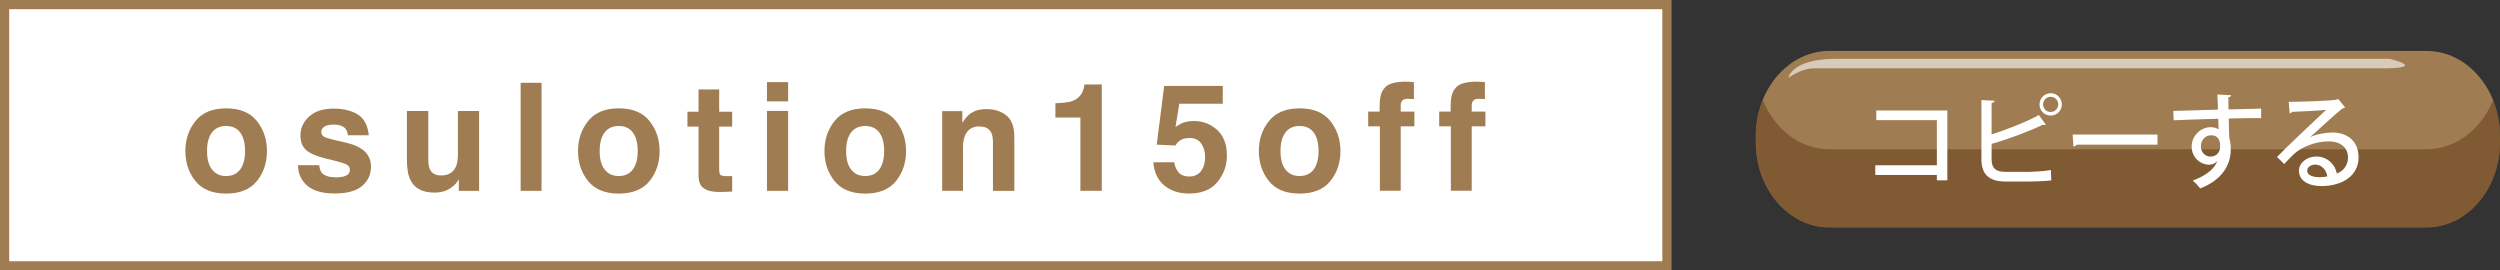 <?xml version="1.0" encoding="UTF-8"?><svg id="_レイヤー_2" xmlns="http://www.w3.org/2000/svg" viewBox="0 0 398.26 43.09"><rect x="0" y="0" width="398.26" height="43.09" fill="#333333" stroke="none"/><defs><style>.cls-1{fill:#603813;opacity:.5;}.cls-1,.cls-2,.cls-3,.cls-4{stroke-width:0px;}.cls-2{fill:#a07c52;}.cls-3,.cls-4,.cls-5{fill:#fff;}.cls-4{opacity:.6;}.cls-5{stroke:#a07c52;stroke-miterlimit:10;stroke-width:1.47px;}</style></defs><g id="_レイヤー_1-2"><path class="cls-2" d="m398.26,22.65c0,7.5-5.25,13.58-11.72,13.58h-95.12c-6.47,0-11.72-6.08-11.72-13.58v-.96c0-7.5,5.25-13.58,11.72-13.58h95.12c6.47,0,11.72,6.08,11.72,13.58v.96Z"/><path class="cls-1" d="m386.55,23.78h-95.12c-4.7,0-8.74-3.21-10.61-7.84-.71,1.75-1.11,3.69-1.11,5.74v.96c0,7.5,5.25,13.58,11.72,13.58h95.12c6.47,0,11.72-6.08,11.72-13.58v-.96c0-2.05-.41-4-1.11-5.74-1.87,4.63-5.91,7.84-10.61,7.84Z"/><path class="cls-4" d="m284.88,12.41s.52-3.04,7.6-3.04h88.21s6.29,1.52-1.31,1.52h-90.57c-1.83,0-3.93,1.52-3.93,1.52Z"/><path class="cls-3" d="m310.22,17.61v11.12h-1.67v-.86h-9.81v-1.54h9.81v-7.19h-9.65v-1.54h11.32Z"/><path class="cls-3" d="m323.22,27.38c.74-.02,2.53-.11,3.5-.29l.06,1.65c-.97.11-2.67.18-3.42.18h-3.84c-2.64,0-3.87-1.12-3.87-3.56v-9.42l2.09.11c-.02.18-.15.31-.47.34v5.02c2.28-.71,5.52-1.98,7.53-3.08l1.12,1.54s-.13.05-.23.05c-.08,0-.18-.02-.26-.05-1.75.87-5.39,2.27-8.16,3.06v2.44c0,1.49.71,2.01,2.28,2.01h3.66Zm3.46-12.53c.99,0,1.78.79,1.78,1.78s-.79,1.78-1.78,1.78-1.78-.79-1.78-1.78.83-1.78,1.78-1.78Zm1.21,1.78c0-.68-.55-1.21-1.21-1.21s-1.21.53-1.21,1.21.55,1.21,1.21,1.21c.7,0,1.21-.58,1.21-1.21Z"/><path class="cls-3" d="m330.18,21.43h13.52v1.62h-12.87c-.1.16-.31.28-.52.29l-.13-1.91Z"/><path class="cls-3" d="m346.22,17.67c1.02-.03,5.99-.16,7.11-.21,0-.23-.06-1.96-.1-2.4l2.2.1c-.02.15-.16.31-.45.36,0,.42.02,1.2.03,1.91,2.06-.06,4.16-.11,5.2-.13v1.52c-1.25-.02-3.17,0-5.16.06.02.6.02,1.18.03,1.59.03.57.05.99.06,1.51.21.63.23,1.39.23,1.78,0,3.32-2.28,5.26-4.87,6.25-.28-.37-.83-.94-1.18-1.26,2.09-.74,3.42-1.83,3.9-3.08h-.02c-.26.32-.73.57-1.26.57-1.44,0-2.8-1.17-2.8-2.9s1.46-3.08,3.03-3.08c.49,0,.96.13,1.28.36,0-.06-.02-.13-.02-.18-.02-.31-.03-.96-.05-1.52-2.67.08-5.33.15-7.11.24l-.05-1.49Zm7.46,5.63c0-1.17-.49-1.75-1.42-1.75s-1.65.71-1.65,1.78c0,.97.73,1.62,1.54,1.62.99,0,1.54-.78,1.54-1.65Z"/><path class="cls-3" d="m368,21.85c.99-.47,2.44-.74,3.55-.74,2.51,0,4.18,1.49,4.18,3.95,0,2.93-2.56,4.58-5.94,4.58-2.1,0-3.56-.91-3.56-2.44,0-1.25,1.26-2.27,2.77-2.27,1.76,0,3.01,1.29,3.27,2.72,1.05-.42,1.78-1.33,1.78-2.56,0-1.57-1.21-2.57-3.04-2.57-2.31,0-4.52,1-5.63,2.07-.42.4-1.07,1.07-1.49,1.54l-1.15-1.13c1.28-1.33,5.63-5.47,7.82-7.5-.86.11-3.89.26-5.44.32-.03.11-.21.23-.36.26l-.16-1.86c2.14,0,6.51-.16,7.63-.34l.24-.13,1.12,1.36c-.11.1-.28.15-.45.18-.99.76-3.8,3.37-5.12,4.55v.02Zm1.54,6.38c.36,0,.89-.06,1.21-.13-.15-1.05-.94-1.88-1.91-1.88-.68,0-1.29.37-1.29.97,0,.83,1.12,1.04,1.99,1.04Z"/><rect class="cls-5" x=".73" y=".73" width="264.82" height="41.62"/><path class="cls-2" d="m40.92,19.28c1.07,1.35,1.61,2.94,1.61,4.78s-.54,3.47-1.61,4.79-2.71,1.99-4.89,1.99-3.82-.66-4.89-1.99-1.61-2.92-1.61-4.79.54-3.43,1.61-4.78c1.07-1.35,2.71-2.02,4.89-2.02s3.82.67,4.89,2.02Zm-4.9.79c-.97,0-1.72.34-2.25,1.03-.53.69-.79,1.67-.79,2.95s.26,2.26.79,2.95c.53.69,1.27,1.04,2.25,1.04s1.72-.35,2.24-1.04c.52-.69.78-1.68.78-2.95s-.26-2.26-.78-2.95c-.52-.69-1.27-1.03-2.24-1.03Z"/><path class="cls-2" d="m57.03,18.26c1,.64,1.57,1.74,1.72,3.29h-3.33c-.05-.43-.17-.77-.36-1.02-.37-.45-.99-.68-1.87-.68-.72,0-1.24.11-1.55.34s-.46.49-.46.79c0,.38.16.66.49.83.33.18,1.48.49,3.47.92,1.32.31,2.32.78,2.98,1.41.65.64.98,1.44.98,2.39,0,1.26-.47,2.29-1.41,3.09s-2.39,1.2-4.35,1.2-3.48-.42-4.43-1.27c-.95-.84-1.43-1.92-1.43-3.23h3.37c.07.59.22,1.01.46,1.26.41.44,1.18.67,2.29.67.65,0,1.17-.1,1.56-.29s.58-.49.58-.88-.16-.66-.47-.85c-.31-.2-1.47-.53-3.47-1-1.44-.36-2.46-.81-3.05-1.34-.59-.53-.89-1.29-.89-2.29,0-1.18.46-2.19,1.38-3.03s2.22-1.27,3.89-1.27c1.59,0,2.88.32,3.89.95Z"/><path class="cls-2" d="m73.07,28.6s-.11.16-.23.35c-.12.2-.27.37-.44.51-.52.47-1.03.79-1.51.96-.49.17-1.06.26-1.71.26-1.88,0-3.15-.68-3.81-2.03-.37-.75-.55-1.85-.55-3.3v-7.67h3.41v7.67c0,.72.09,1.27.26,1.63.3.65.9.97,1.79.97,1.14,0,1.92-.46,2.34-1.38.22-.5.33-1.16.33-1.97v-6.92h3.37v12.73h-3.23v-1.8Z"/><path class="cls-2" d="m82.94,13.19h3.33v17.21h-3.33V13.19Z"/><path class="cls-2" d="m103.47,19.28c1.07,1.35,1.61,2.94,1.61,4.78s-.54,3.47-1.61,4.79-2.71,1.99-4.89,1.99-3.82-.66-4.89-1.99-1.61-2.92-1.61-4.79.54-3.43,1.61-4.78c1.07-1.35,2.71-2.02,4.89-2.02s3.82.67,4.89,2.02Zm-4.9.79c-.97,0-1.72.34-2.25,1.03-.53.69-.79,1.67-.79,2.95s.26,2.26.79,2.95c.53.69,1.27,1.04,2.25,1.04s1.72-.35,2.24-1.04c.52-.69.78-1.68.78-2.95s-.26-2.26-.78-2.95c-.52-.69-1.27-1.03-2.24-1.03Z"/><path class="cls-2" d="m116.64,28.03v2.49l-1.58.06c-1.57.05-2.65-.22-3.22-.82-.37-.38-.56-.97-.56-1.76v-7.83h-1.77v-2.37h1.77v-3.55h3.29v3.55h2.07v2.37h-2.07v6.73c0,.52.07.85.2.97.13.13.54.19,1.21.19.1,0,.21,0,.32,0s.22,0,.33-.02Z"/><path class="cls-2" d="m125.55,13.08v3.07h-3.37v-3.07h3.37Zm0,4.59v12.73h-3.37v-12.73h3.37Z"/><path class="cls-2" d="m142.73,19.28c1.07,1.35,1.61,2.94,1.61,4.78s-.54,3.47-1.61,4.79-2.71,1.99-4.89,1.99-3.82-.66-4.89-1.99-1.61-2.92-1.61-4.79.54-3.43,1.61-4.78c1.07-1.35,2.71-2.02,4.89-2.02s3.82.67,4.89,2.02Zm-4.9.79c-.97,0-1.72.34-2.25,1.03-.53.69-.79,1.67-.79,2.95s.26,2.26.79,2.95c.53.69,1.27,1.04,2.25,1.04s1.72-.35,2.24-1.04c.52-.69.78-1.68.78-2.95s-.26-2.26-.78-2.95c-.52-.69-1.27-1.03-2.24-1.03Z"/><path class="cls-2" d="m156.06,20.13c-1.13,0-1.9.48-2.32,1.44-.22.51-.33,1.15-.33,1.94v6.89h-3.32v-12.7h3.21v1.86c.43-.65.83-1.12,1.21-1.41.69-.51,1.55-.77,2.6-.77,1.32,0,2.39.34,3.23,1.03.84.69,1.25,1.83,1.25,3.43v8.57h-3.41v-7.74c0-.67-.09-1.18-.27-1.54-.33-.65-.95-.98-1.87-.98Z"/><path class="cls-2" d="m175.52,30.4h-3.41v-11.68h-3.98v-2.27c1.05-.05,1.79-.12,2.21-.21.67-.15,1.21-.44,1.63-.89.29-.3.51-.71.65-1.21.09-.3.13-.53.13-.68h2.77v16.93Z"/><path class="cls-2" d="m189.49,21.99c-.4,0-.75.05-1.05.15-.52.19-.91.53-1.18,1.04l-2.99-.14,1.19-9.35h9.33v2.83h-6.92l-.61,3.7c.51-.33.91-.56,1.2-.67.48-.18,1.07-.27,1.76-.27,1.4,0,2.62.47,3.67,1.41,1.04.94,1.56,2.31,1.56,4.11,0,1.56-.5,2.96-1.51,4.19-1,1.23-2.51,1.84-4.51,1.84-1.61,0-2.94-.43-3.97-1.3s-1.61-2.09-1.73-3.68h3.32c.13.72.39,1.28.76,1.68.37.39.92.59,1.63.59.82,0,1.45-.29,1.89-.87.43-.58.65-1.31.65-2.19s-.2-1.59-.61-2.19-1.04-.89-1.89-.89Z"/><path class="cls-2" d="m211.93,19.28c1.07,1.35,1.61,2.94,1.61,4.78s-.54,3.47-1.61,4.79-2.71,1.99-4.89,1.99-3.82-.66-4.89-1.99-1.61-2.92-1.61-4.79.54-3.43,1.61-4.78c1.07-1.35,2.71-2.02,4.89-2.02s3.82.67,4.89,2.02Zm-4.9.79c-.97,0-1.72.34-2.25,1.03-.53.69-.79,1.67-.79,2.95s.26,2.26.79,2.95c.53.69,1.27,1.04,2.25,1.04s1.72-.35,2.24-1.04c.52-.69.78-1.68.78-2.95s-.26-2.26-.78-2.95c-.52-.69-1.27-1.03-2.24-1.03Z"/><path class="cls-2" d="m225.24,13.08v2.71c-.19-.02-.5-.04-.94-.05-.44-.01-.74.09-.91.29-.17.21-.25.43-.25.68v1.07h2.18v2.35h-2.18v10.26h-3.32v-10.26h-1.86v-2.35h1.82v-.82c0-1.36.23-2.3.69-2.81.48-.76,1.65-1.14,3.49-1.14.21,0,.4,0,.57.02s.4.03.7.05Z"/><path class="cls-2" d="m236.55,13.08v2.71c-.19-.02-.5-.04-.94-.05-.44-.01-.74.09-.91.29-.17.21-.25.43-.25.68v1.07h2.18v2.35h-2.18v10.26h-3.32v-10.26h-1.86v-2.35h1.82v-.82c0-1.36.23-2.3.69-2.81.48-.76,1.65-1.14,3.49-1.14.21,0,.4,0,.57.02s.4.03.7.05Z"/></g></svg>